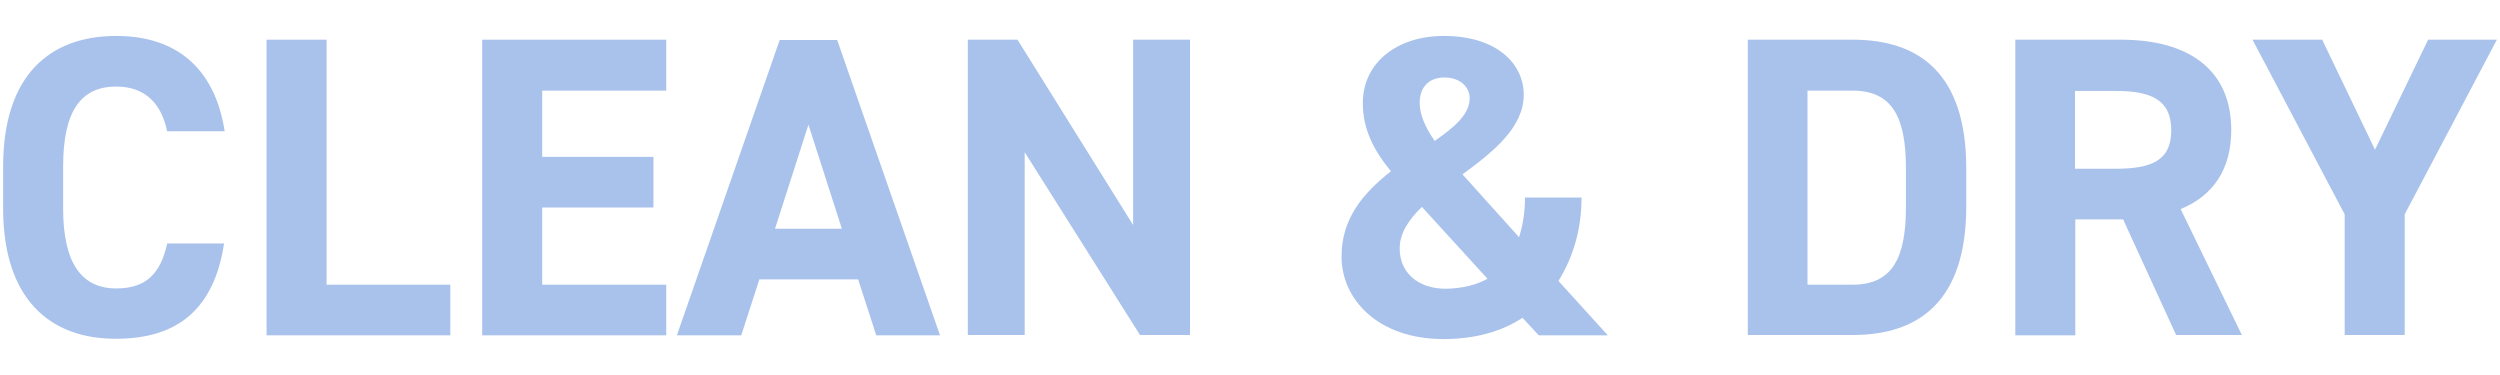 <?xml version="1.0" encoding="UTF-8"?> <svg xmlns="http://www.w3.org/2000/svg" xmlns:xlink="http://www.w3.org/1999/xlink" version="1.1" id="clean_n_dry" x="0px" y="0px" viewBox="0 0 800 120" style="enable-background:new 0 0 800 120;" xml:space="preserve"> <style type="text/css"> .st0{fill:#A9C2EC;} </style> <g> <g> <path class="st0" d="M53.5,42.1c-1.8-8.9-7-14.4-16.3-14.4c-11.1,0-17,7.5-17,25.6v13.4c0,17.5,5.9,25.6,17,25.6 c9.6,0,14.2-4.8,16.3-14.4h18.2c-3.2,21.2-15.1,30.5-34.5,30.5C15.9,108.5,1,95.6,1,66.7V53.3c0-29.2,14.9-41.8,36.2-41.8 c18.8,0,31.5,9.9,34.7,30.5H53.5z"></path> <path class="st0" d="M104.4,91.1h39.7v16.2H85.3V12.7h19.2V91.1z"></path> <path class="st0" d="M213.2,12.7V29h-39.7v21.2h35.6v16.2h-35.6v24.7h39.7v16.2h-58.9V12.7H213.2z"></path> <path class="st0" d="M216.6,107.3l32.9-94.5h18.4l32.9,94.5h-20.4l-5.8-17.9h-31.6l-5.8,17.9H216.6z M248,73.2h21.4l-10.7-33.3 L248,73.2z"></path> <path class="st0" d="M380.8,12.7v94.5h-16l-36.9-58.5v58.5h-18.2V12.7h15.9l37,59.3V12.7H380.8z"></path> <path class="st0" d="M445.1,54.8c-5.5-6.7-9-13.4-9-21.8c0-13,11-21.5,25.9-21.5c17.1,0,25.6,9,25.6,18.8 c0,10.5-9.7,18.2-19.6,25.5l18.1,20.1c1.2-3.7,1.9-8.1,1.9-12.7h18.1c0,9.9-2.6,19-7.4,26.7l15.8,17.4h-22.1l-5.2-5.6 c-6.7,4.4-15.2,6.8-25.3,6.8c-21.1,0-32.6-12.9-32.6-26.3C429.2,69.7,436.6,61.5,445.1,54.8z M476,89.2l-21-23 c-4.2,4.1-7.1,8.4-7.1,13.3c0,7.8,5.9,12.9,14.8,12.9C467.9,92.3,472.4,91.2,476,89.2z M459.1,45.1c6.3-4.4,11.2-8.5,11.2-13.7 c0-3.4-2.9-6.6-8.1-6.6c-4.5,0-7.9,2.6-7.9,8.2C454.3,37,456.4,41.2,459.1,45.1z"></path> <path class="st0" d="M559.3,107.3V12.7h33.6c21.4,0,36.3,11,36.3,41.1v12.3c0,30-14.9,41.1-36.3,41.1H559.3z M609.9,66.2V53.8 c0-16.3-4.4-24.8-17.1-24.8h-14.4v62.1h14.4C605.6,91.1,609.9,82.5,609.9,66.2z"></path> <path class="st0" d="M696.4,107.3l-17-37.1h-15.3v37.1h-19.2V12.7h33.8c21.8,0,35.3,9.7,35.3,28.9c0,12.7-5.9,21.1-16.2,25.3 l19.6,40.3H696.4z M676.9,54c11.4,0,17.9-2.5,17.9-12.3c0-9.9-6.6-12.6-17.9-12.6h-12.9V54H676.9z"></path> <path class="st0" d="M743.1,12.7L760,47.9l17-35.2H799l-29.5,55.9v38.6h-19.2V68.6l-29.5-55.9H743.1z"></path> </g> </g> </svg> 